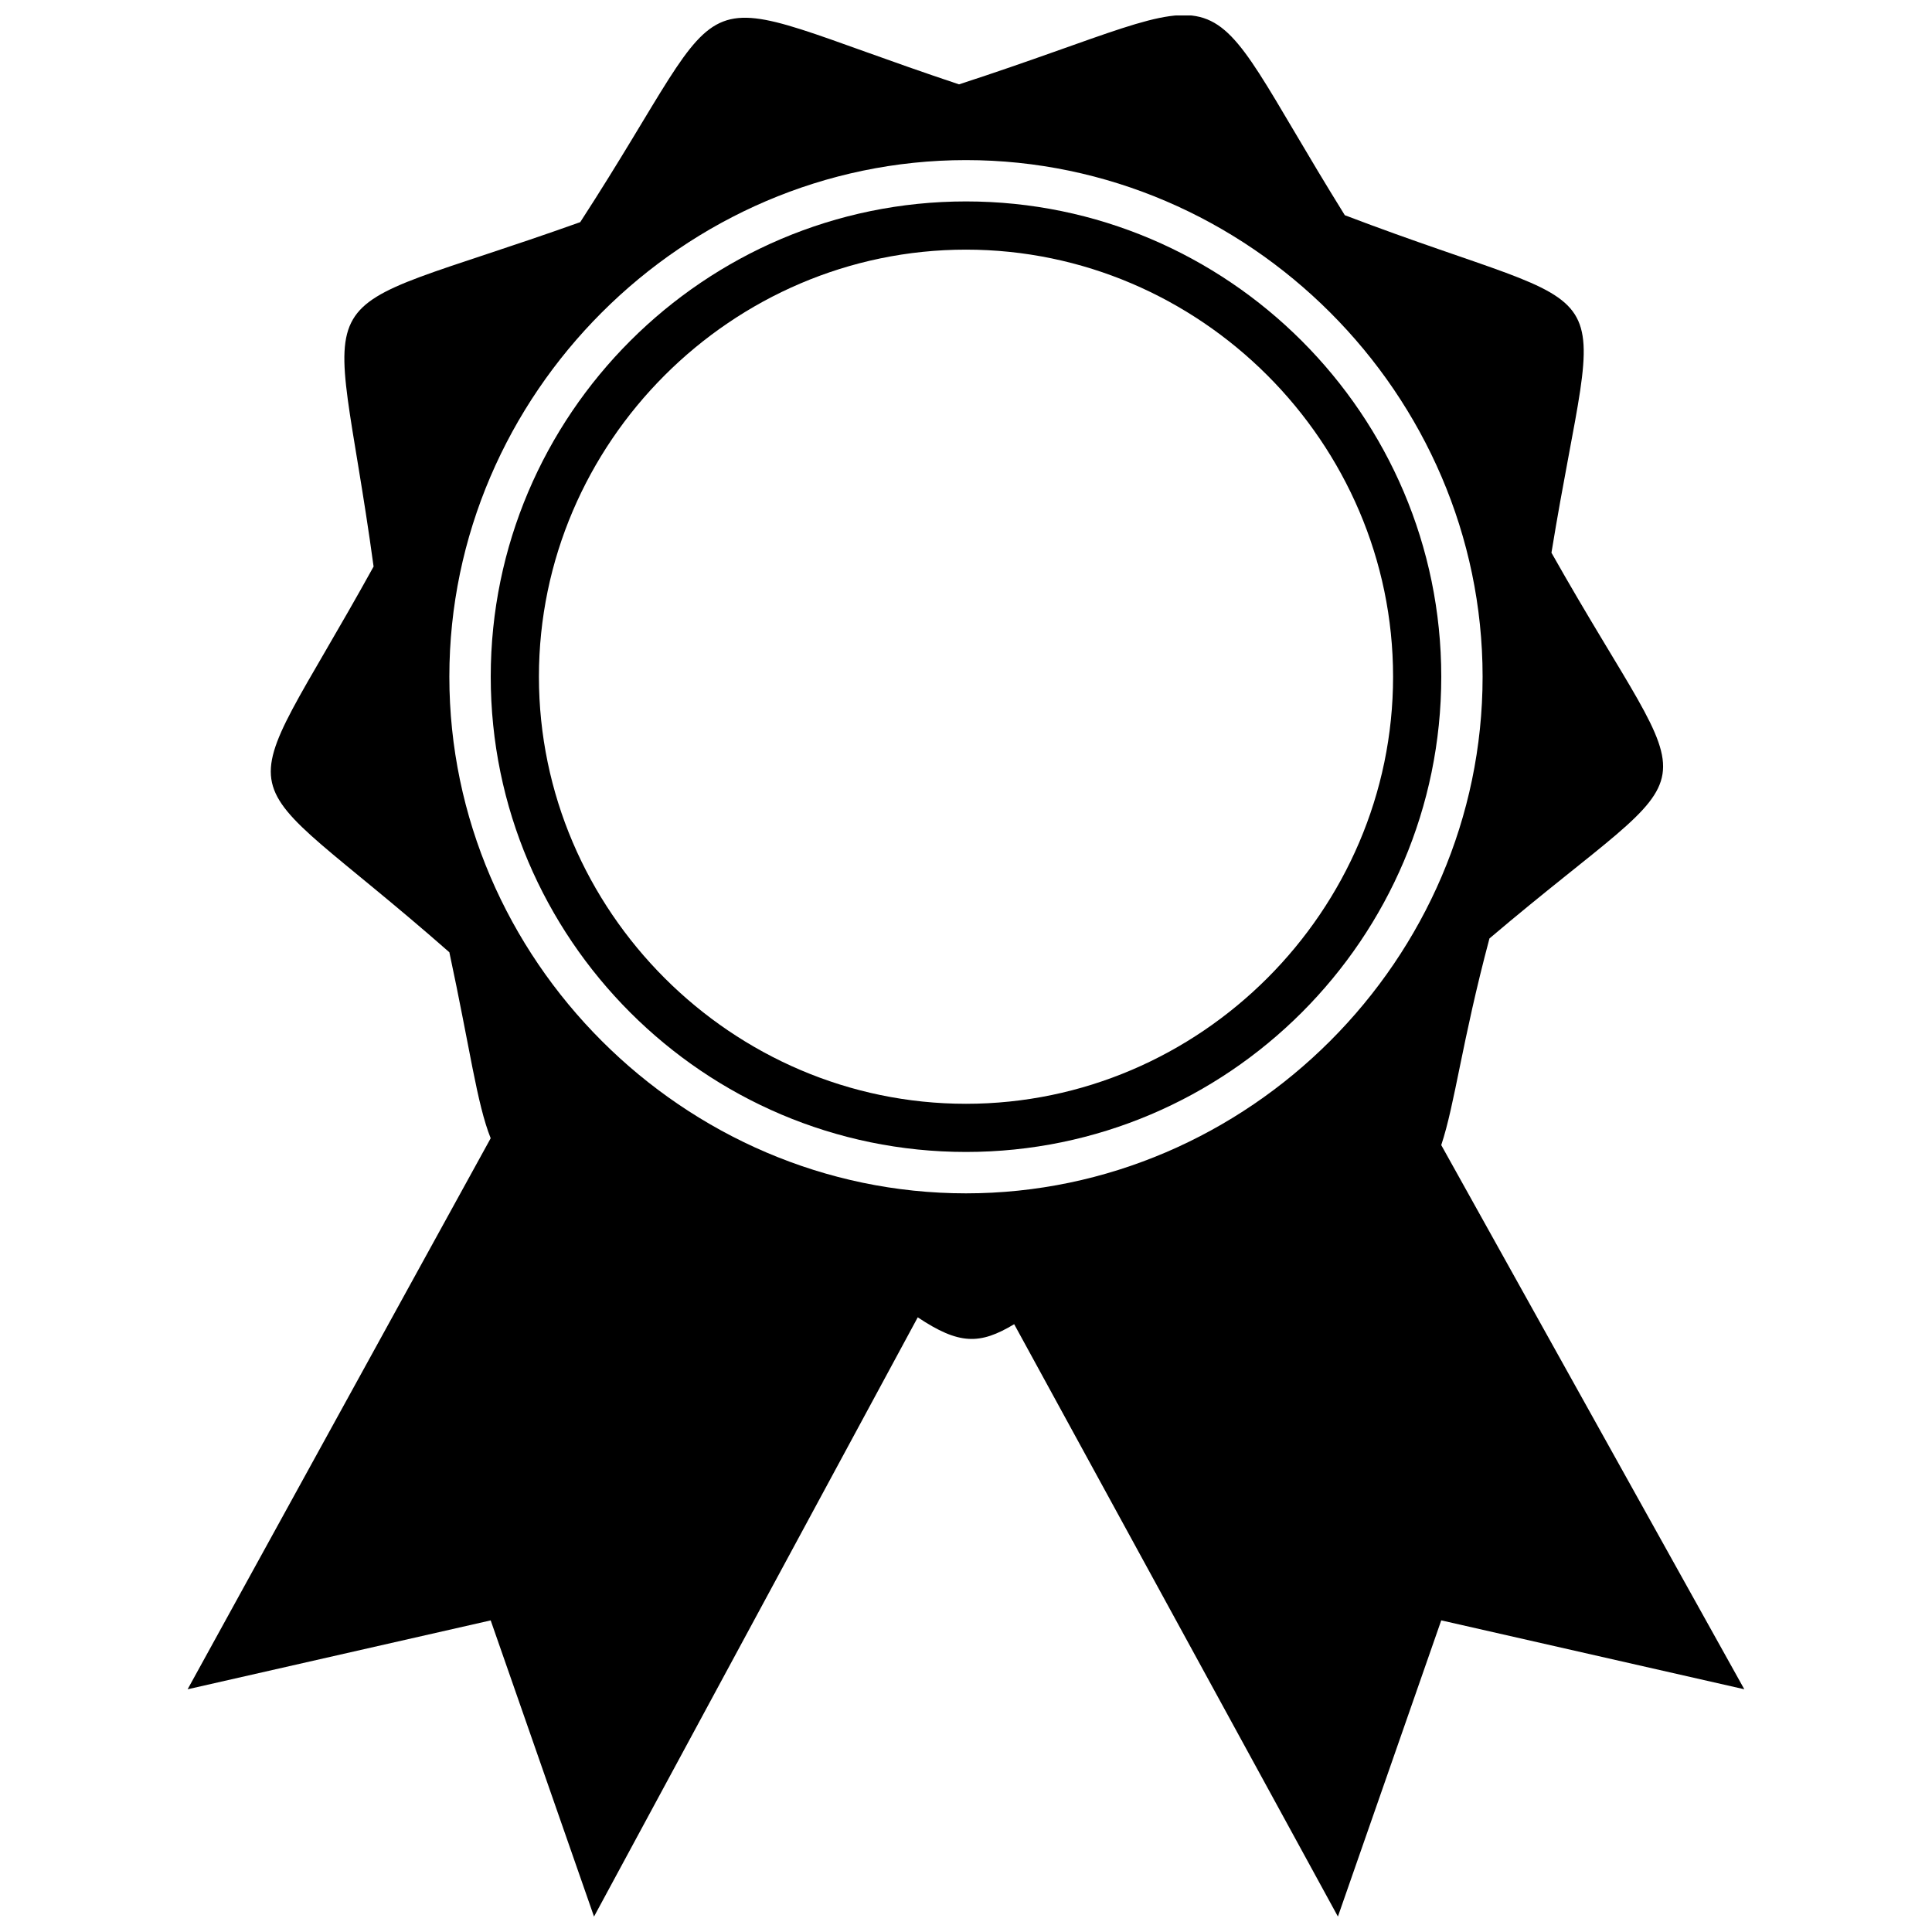 <?xml version="1.0" encoding="UTF-8"?>
<!-- The Best Svg Icon site in the world: iconSvg.co, Visit us! https://iconsvg.co -->
<svg width="800px" height="800px" version="1.1" viewBox="144 144 512 512" xmlns="http://www.w3.org/2000/svg">
 <defs>
  <clipPath id="a">
   <path d="m193 148.09h414v503.81h-414z"/>
  </clipPath>
 </defs>
 <g clip-path="url(#a)">
  <path d="m398.17 166.35c78.492-25.555 60.238-32.855 102.22 34.684 76.668 29.207 67.539 10.953 54.762 89.445 40.16 71.191 43.809 51.109-16.43 102.22-7.301 27.383-9.129 43.809-12.777 54.762l80.316 144.21-80.316-18.254-27.383 78.492-85.793-156.98c-9.129 5.477-14.602 5.477-25.555-1.824l-85.793 158.81-27.383-78.492-80.316 18.254 80.316-146.03c-3.652-9.129-5.477-23.73-10.953-49.285-60.238-52.938-58.414-32.855-20.078-102.22-10.953-80.316-21.906-63.891 54.762-91.27 43.809-67.539 23.73-62.062 100.4-36.508zm1.824 20.078c74.84 0 136.91 62.062 136.91 136.91 0 74.84-62.062 136.91-136.91 136.91-74.84 0-136.91-62.062-136.91-136.91 0-74.84 62.062-136.91 136.91-136.91z" fill-rule="evenodd"/>
 </g>
 <path d="m400 197.38c69.363 0 125.95 56.586 125.95 125.95 0 69.363-56.586 125.95-125.95 125.95-69.363 0-125.95-56.586-125.95-125.95 0-69.363 56.586-125.95 125.95-125.95zm0 12.777c-62.062 0-113.18 51.109-113.18 113.18 0 62.062 51.109 113.18 113.18 113.18 62.062 0 113.18-51.109 113.18-113.18 0-62.062-51.109-113.18-113.18-113.18z" fill-rule="evenodd"/>
</svg>